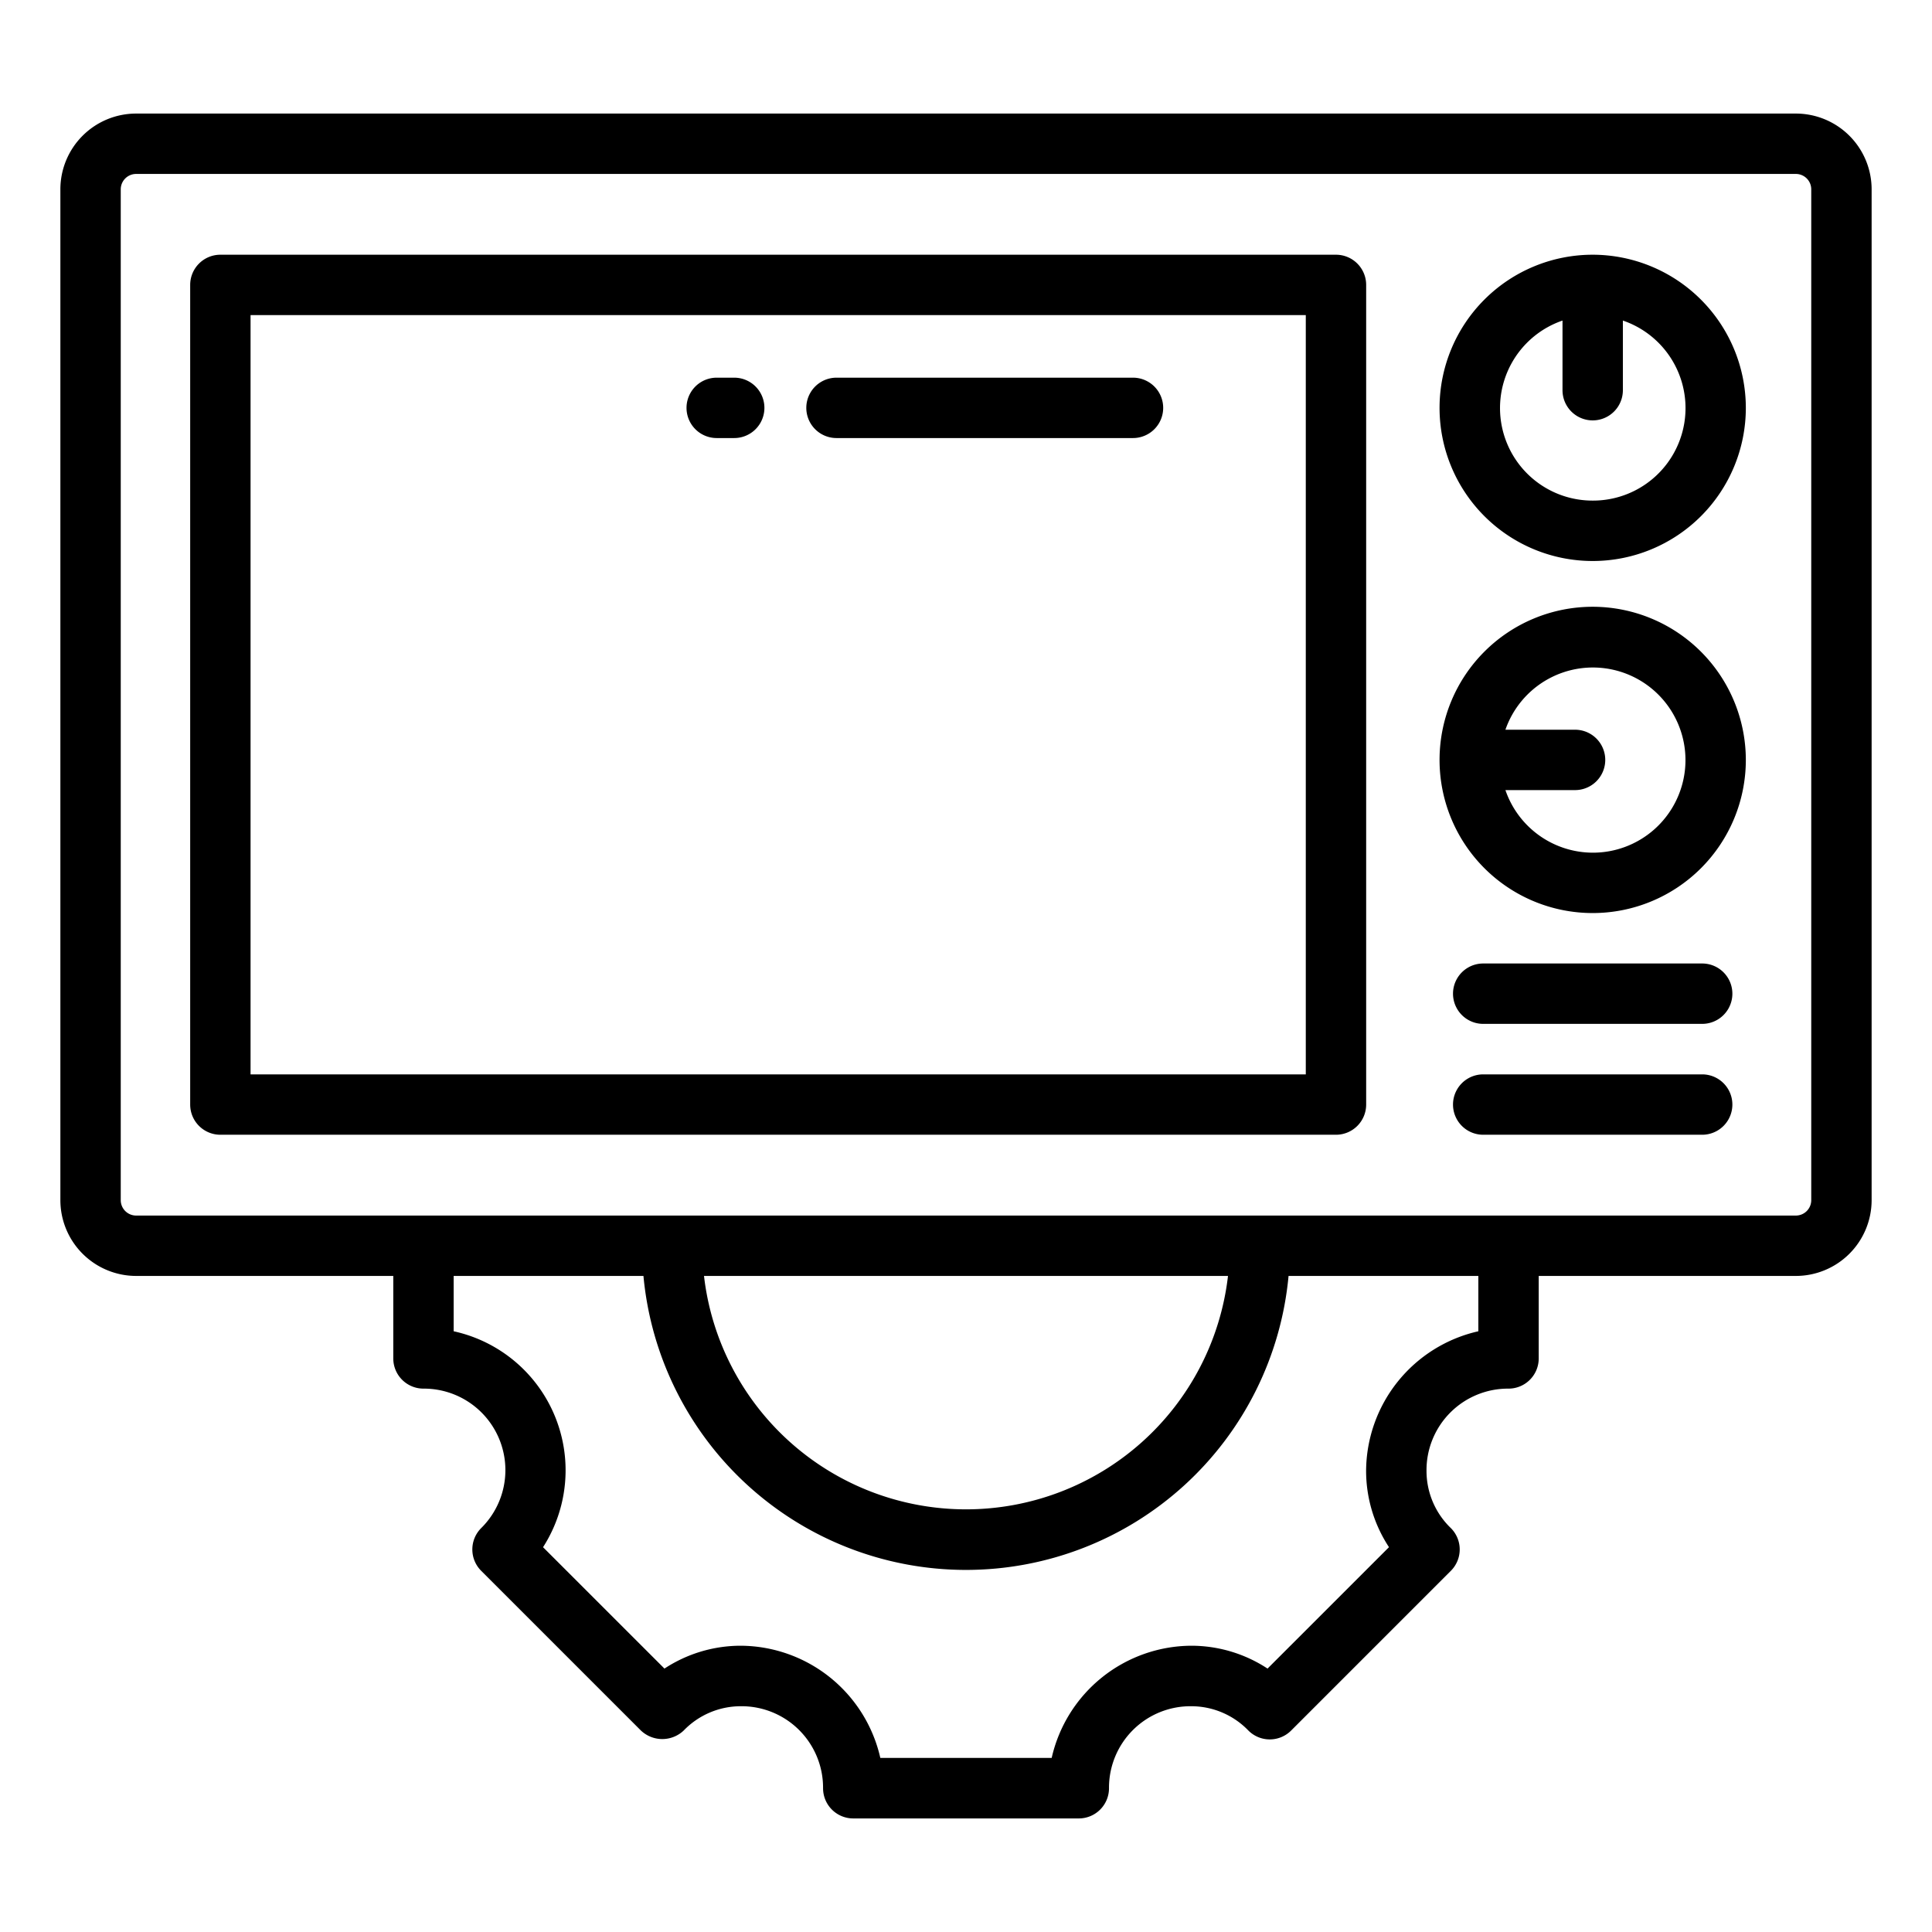 <?xml version="1.0"?>
<svg xmlns="http://www.w3.org/2000/svg" id="Layer_1" data-name="Layer 1" viewBox="0 0 64 64"><path d="M59.491,3.762H4.509A2.511,2.511,0,0,0,2,6.271V39.758a2.512,2.512,0,0,0,2.509,2.509h8.519V45a1,1,0,0,0,1,1A2.7,2.7,0,0,1,15.94,50.62a1,1,0,0,0,0,1.415l5.292,5.292a1.03,1.03,0,0,0,1.415,0,2.628,2.628,0,0,1,1.891-.806,2.7,2.7,0,0,1,2.727,2.717,1,1,0,0,0,1,1h7.472a1,1,0,0,0,1-1,2.7,2.7,0,0,1,2.727-2.717,2.628,2.628,0,0,1,1.891.806,1,1,0,0,0,1.415,0l5.292-5.292a1,1,0,0,0,0-1.414,2.628,2.628,0,0,1-.807-1.892A2.7,2.7,0,0,1,49.972,46a1,1,0,0,0,1-1V42.267h8.519A2.512,2.512,0,0,0,62,39.758V6.271A2.511,2.511,0,0,0,59.491,3.762ZM48.972,44.1a4.768,4.768,0,0,0-3.718,4.625,4.6,4.6,0,0,0,.758,2.527l-4.023,4.022a4.6,4.6,0,0,0-2.526-.757,4.768,4.768,0,0,0-4.625,3.717H29.162a4.768,4.768,0,0,0-4.625-3.717,4.6,4.6,0,0,0-2.526.757l-4.022-4.021A4.715,4.715,0,0,0,15.028,44.1V42.267h6.287a10.731,10.731,0,0,0,21.37,0h6.287ZM23.321,42.267H40.679a8.737,8.737,0,0,1-17.358,0ZM60,39.758a.51.51,0,0,1-.509.509H4.509A.51.51,0,0,1,4,39.758V6.271a.51.51,0,0,1,.509-.509H59.491A.51.51,0,0,1,60,6.271Z"/><path d="M44.256,8.438H7.3a1,1,0,0,0-1,1V36.59a1,1,0,0,0,1,1H44.256a1,1,0,0,0,1-1V9.438A1,1,0,0,0,44.256,8.438Zm-1,27.152H8.3V10.438H43.256Z"/><path d="M52.76,8.438a5.073,5.073,0,1,0,5.073,5.073A5.078,5.078,0,0,0,52.76,8.438Zm0,8.145a3.065,3.065,0,0,1-1-5.964v2.307a1,1,0,0,0,2,0V10.619a3.064,3.064,0,0,1-1,5.964Z"/><path d="M52.76,20.1a5.073,5.073,0,1,0,5.073,5.073A5.078,5.078,0,0,0,52.76,20.1Zm0,8.146a3.066,3.066,0,0,1-2.891-2.073h2.307a1,1,0,0,0,0-2H49.869a3.067,3.067,0,1,1,2.891,4.073Z"/><path d="M56.387,31.917H49.133a1,1,0,0,0,0,2h7.254a1,1,0,0,0,0-2Z"/><path d="M56.387,35.59H49.133a1,1,0,0,0,0,2h7.254a1,1,0,0,0,0-2Z"/><path d="M23.742,14.511h.58a1,1,0,0,0,0-2h-.58a1,1,0,0,0,0,2Z"/><path d="M27.71,14.511h9.822a1,1,0,0,0,0-2H27.71a1,1,0,0,0,0,2Z"/></svg>
